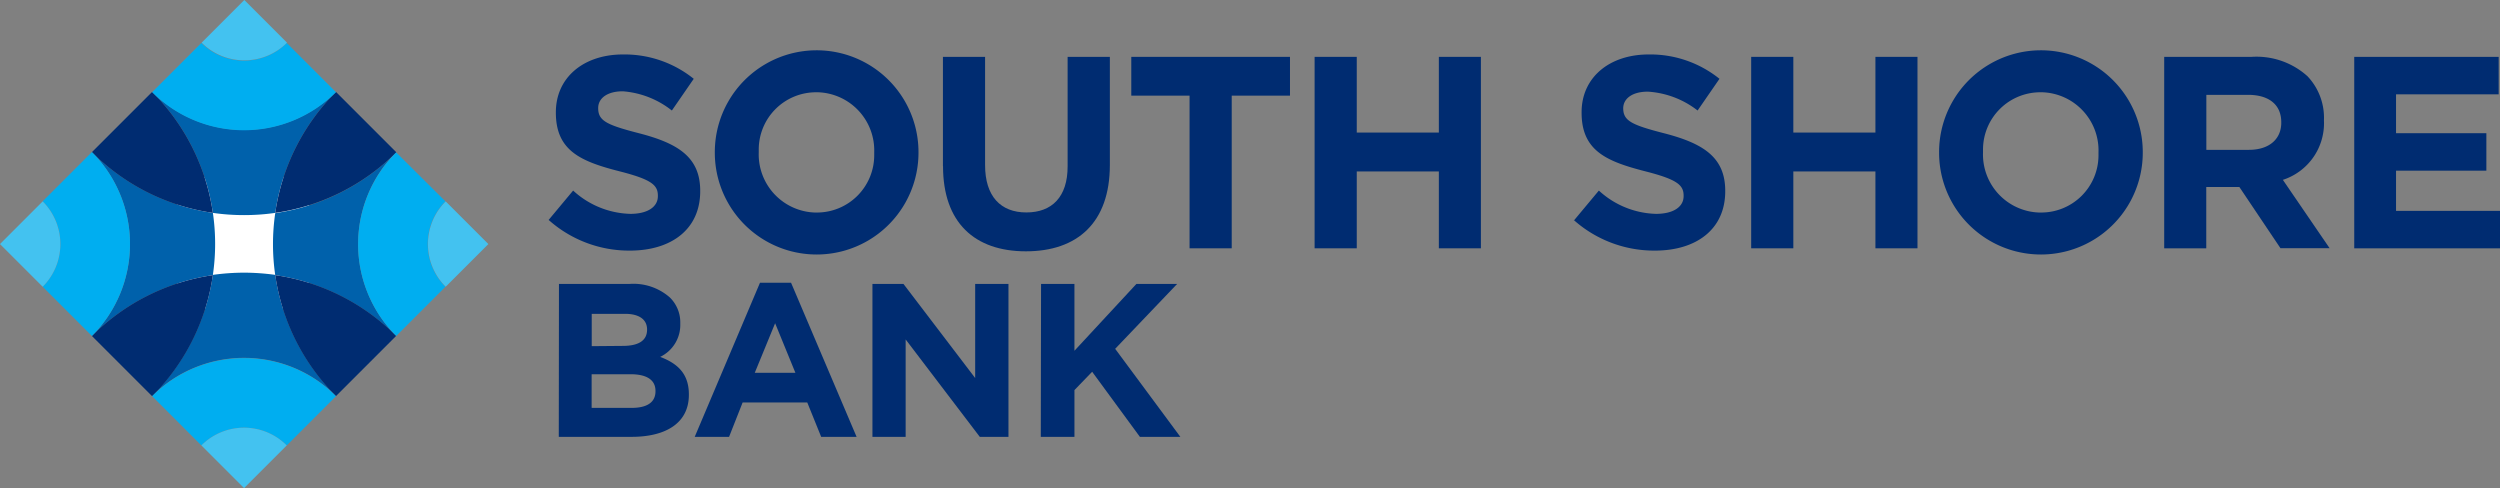<svg id="Layer_1" data-name="Layer 1" xmlns="http://www.w3.org/2000/svg" width="282.31" height="55.12" viewBox="0 0 282.31 55.12"><rect x="0" y="0" width="282.31" height="55.12" fill="#808080" stroke="none"/><defs><style>.cls-1{fill:#fff;}.cls-2{fill:#002c71;}.cls-3{fill:#0061ab;}.cls-4{fill:#00aef0;}.cls-5{fill:#43c2f0;}</style></defs><g id="Group_3" data-name="Group 3"><g id="Group_2" data-name="Group 2"><rect id="Rectangle_1" data-name="Rectangle 1" class="cls-1" x="20.03" y="20.02" width="14.86" height="14.86"/><g id="Group_1" data-name="Group 1"><path id="Path_1" data-name="Path 1" class="cls-2" d="M226.58,393.68l2.81-3.37a9.93,9.93,0,0,0,6.46,2.63c1.94,0,3.11-.78,3.11-2v-.06c0-1.2-.74-1.83-4.35-2.75-4.35-1.11-7.17-2.32-7.17-6.61v-.06c0-3.93,3.15-6.52,7.57-6.52a12.45,12.45,0,0,1,8,2.75l-2.47,3.58A10.16,10.16,0,0,0,235,379.1c-1.82,0-2.78.83-2.78,1.88V381c0,1.43.93,1.89,4.66,2.85,4.39,1.14,6.86,2.71,6.86,6.48v.06c0,4.3-3.27,6.7-7.94,6.7a13.66,13.66,0,0,1-9.17-3.46" transform="translate(-164.67 -368.79)"/><path id="Path_2" data-name="Path 2" class="cls-2" d="M245.39,386.08V386a11.5,11.5,0,0,1,23-.06V386a11.49,11.49,0,0,1-23,.06m18,0V386a6.57,6.57,0,0,0-6.34-6.79h-.21a6.47,6.47,0,0,0-6.49,6.44V386a6.57,6.57,0,0,0,6.34,6.79h.21a6.47,6.47,0,0,0,6.49-6.44v-.3" transform="translate(-164.67 -368.79)"/><path id="Path_3" data-name="Path 3" class="cls-2" d="M271.15,387.56V375.21h4.76v12.23c0,3.52,1.76,5.34,4.66,5.34s4.66-1.76,4.66-5.19V375.21H290v12.2c0,6.54-3.68,9.76-9.48,9.76s-9.36-3.25-9.36-9.61" transform="translate(-164.67 -368.79)"/><path id="Path_4" data-name="Path 4" class="cls-2" d="M299,379.59h-6.58v-4.38h17.92v4.38h-6.58v17.24H299Z" transform="translate(-164.67 -368.79)"/><path id="Path_5" data-name="Path 5" class="cls-2" d="M313.12,375.21h4.76v8.55h9.27v-8.55h4.75v21.62h-4.75v-8.68h-9.27v8.68h-4.76Z" transform="translate(-164.67 -368.79)"/><path id="Path_6" data-name="Path 6" class="cls-2" d="M342.41,393.68l2.81-3.37a9.91,9.91,0,0,0,6.45,2.63c1.95,0,3.12-.78,3.12-2v-.06c0-1.2-.74-1.83-4.35-2.75-4.36-1.12-7.17-2.32-7.17-6.61v-.06c0-3.93,3.15-6.52,7.57-6.52a12.45,12.45,0,0,1,8,2.75l-2.47,3.58a10.14,10.14,0,0,0-5.62-2.13c-1.82,0-2.78.83-2.78,1.88V381c0,1.43.92,1.89,4.66,2.85,4.39,1.14,6.86,2.71,6.86,6.48v.06c0,4.3-3.27,6.7-7.94,6.7a13.66,13.66,0,0,1-9.17-3.46" transform="translate(-164.67 -368.79)"/><path id="Path_7" data-name="Path 7" class="cls-2" d="M362.42,375.21h4.76v8.55h9.27v-8.55h4.75v21.62h-4.75v-8.68h-9.27v8.68h-4.76Z" transform="translate(-164.67 -368.79)"/><path id="Path_8" data-name="Path 8" class="cls-2" d="M383.64,386.08V386a11.49,11.49,0,0,1,23-.06V386a11.5,11.5,0,0,1-23,.06m18,0V386a6.57,6.57,0,0,0-6.34-6.79h-.21a6.47,6.47,0,0,0-6.49,6.44V386a6.56,6.56,0,0,0,6.33,6.79h.22a6.47,6.47,0,0,0,6.49-6.44v-.3" transform="translate(-164.67 -368.79)"/><path id="Path_9" data-name="Path 9" class="cls-2" d="M409.06,375.21h9.88a8.58,8.58,0,0,1,6.3,2.19,6.8,6.8,0,0,1,1.86,4.94v.06a6.72,6.72,0,0,1-4.64,6.7l5.28,7.72h-5.55l-4.64-6.91h-3.74v6.92h-4.75Zm9.57,10.5c2.32,0,3.65-1.24,3.65-3.06v-.06c0-2-1.42-3.09-3.74-3.09h-4.72v6.21Z" transform="translate(-164.67 -368.79)"/><path id="Path_10" data-name="Path 10" class="cls-2" d="M430.52,375.21h16.31v4.23H435.24v4.39h10.2v4.23h-10.2v4.54H447v4.23H430.52Z" transform="translate(-164.67 -368.79)"/><path id="Path_11" data-name="Path 11" class="cls-2" d="M227.79,400.85h8a6.22,6.22,0,0,1,4.52,1.53,3.93,3.93,0,0,1,1.18,2.93v.05a4,4,0,0,1-2.27,3.73c2,.76,3.24,1.93,3.24,4.24v.05c0,3.16-2.57,4.74-6.47,4.74h-8.22Zm7.21,7c1.68,0,2.74-.54,2.74-1.83V406c0-1.13-.89-1.77-2.49-1.77h-3.76v3.65Zm1,7c1.68,0,2.69-.59,2.69-1.87v-.05c0-1.16-.87-1.88-2.82-1.88h-4.39v3.8Z" transform="translate(-164.67 -368.79)"/><path id="Path_12" data-name="Path 12" class="cls-2" d="M250.49,400.72H254l7.4,17.4h-4l-1.57-3.88h-7.3L247,418.12h-3.88Zm4,10.17-2.29-5.6-2.3,5.6Z" transform="translate(-164.67 -368.79)"/><path id="Path_13" data-name="Path 13" class="cls-2" d="M263.19,400.85h3.5l8.1,10.63V400.85h3.76v17.27h-3.24l-8.37-11v11h-3.75Z" transform="translate(-164.67 -368.79)"/><path id="Path_14" data-name="Path 14" class="cls-2" d="M282.23,400.85H286v7.55l7-7.55h4.6l-7,7.33,7.36,9.94h-4.57L288,410.77l-2,2.07v5.28h-3.8Z" transform="translate(-164.67 -368.79)"/><path id="Path_15" data-name="Path 15" class="cls-3" d="M188.71,399.86a24.33,24.33,0,0,0-13.66,6.87,14.68,14.68,0,0,0,0-20.76h0a24.31,24.31,0,0,0,13.66,6.86,24.35,24.35,0,0,1,0,7m3.52-.25a25.92,25.92,0,0,0-3.52.25,24.24,24.24,0,0,1-6.86,13.67,14.67,14.67,0,0,1,20.76,0,24.24,24.24,0,0,1-6.86-13.67,25.92,25.92,0,0,0-3.52-.25M209.41,386a24.28,24.28,0,0,1-13.66,6.86,24.35,24.35,0,0,0,0,7,24.29,24.29,0,0,1,13.66,6.87,14.68,14.68,0,0,1,0-20.76h0m-17.18,7.11a24.41,24.41,0,0,0,3.52-.25,24.19,24.19,0,0,1,6.86-13.66,14.68,14.68,0,0,1-20.76,0,24.19,24.19,0,0,1,6.86,13.66,24.41,24.41,0,0,0,3.52.25" transform="translate(-164.67 -368.79)"/><path id="Path_16" data-name="Path 16" class="cls-2" d="M188.71,399.86a24.24,24.24,0,0,1-6.86,13.67l-6.8-6.8a24.23,24.23,0,0,1,13.66-6.87m13.9,13.66,6.8-6.8a24.22,24.22,0,0,0-13.66-6.86,24.19,24.19,0,0,0,6.86,13.66m-20.76-34.35-6.8,6.8a24.22,24.22,0,0,0,13.66,6.86,24.22,24.22,0,0,0-6.86-13.66m27.56,6.8-6.8-6.8a24.22,24.22,0,0,0-6.86,13.66A24.25,24.25,0,0,0,209.41,386" transform="translate(-164.67 -368.79)"/><path id="Path_17" data-name="Path 17" class="cls-4" d="M175.05,406.73l-5.56-5.56a6.83,6.83,0,0,0,0-9.65l5.56-5.56a14.69,14.69,0,0,1,0,20.77h0m17.18,2.5a14.61,14.61,0,0,0-10.38,4.3l5.56,5.56a6.8,6.8,0,0,1,9.64,0l5.56-5.56a14.59,14.59,0,0,0-10.38-4.3m12.88-12.88a14.65,14.65,0,0,0,4.3,10.38l5.56-5.56a6.82,6.82,0,0,1,0-9.64L209.41,386a14.63,14.63,0,0,0-4.3,10.38m-12.88-12.88a14.69,14.69,0,0,0,10.38-4.3l-5.56-5.56a6.82,6.82,0,0,1-9.64,0l-5.56,5.56a14.68,14.68,0,0,0,10.38,4.3" transform="translate(-164.67 -368.79)"/><path id="Path_18" data-name="Path 18" class="cls-5" d="M164.67,396.35l4.82-4.82a6.82,6.82,0,0,1,0,9.64Zm32.38,22.74a6.8,6.8,0,0,0-9.64,0l4.82,4.82ZM215,391.53a6.8,6.8,0,0,0,0,9.64l4.82-4.82Zm-27.56-17.92a6.82,6.82,0,0,0,9.64,0h0l-4.82-4.82Z" transform="translate(-164.67 -368.79)"/></g></g></g></svg>